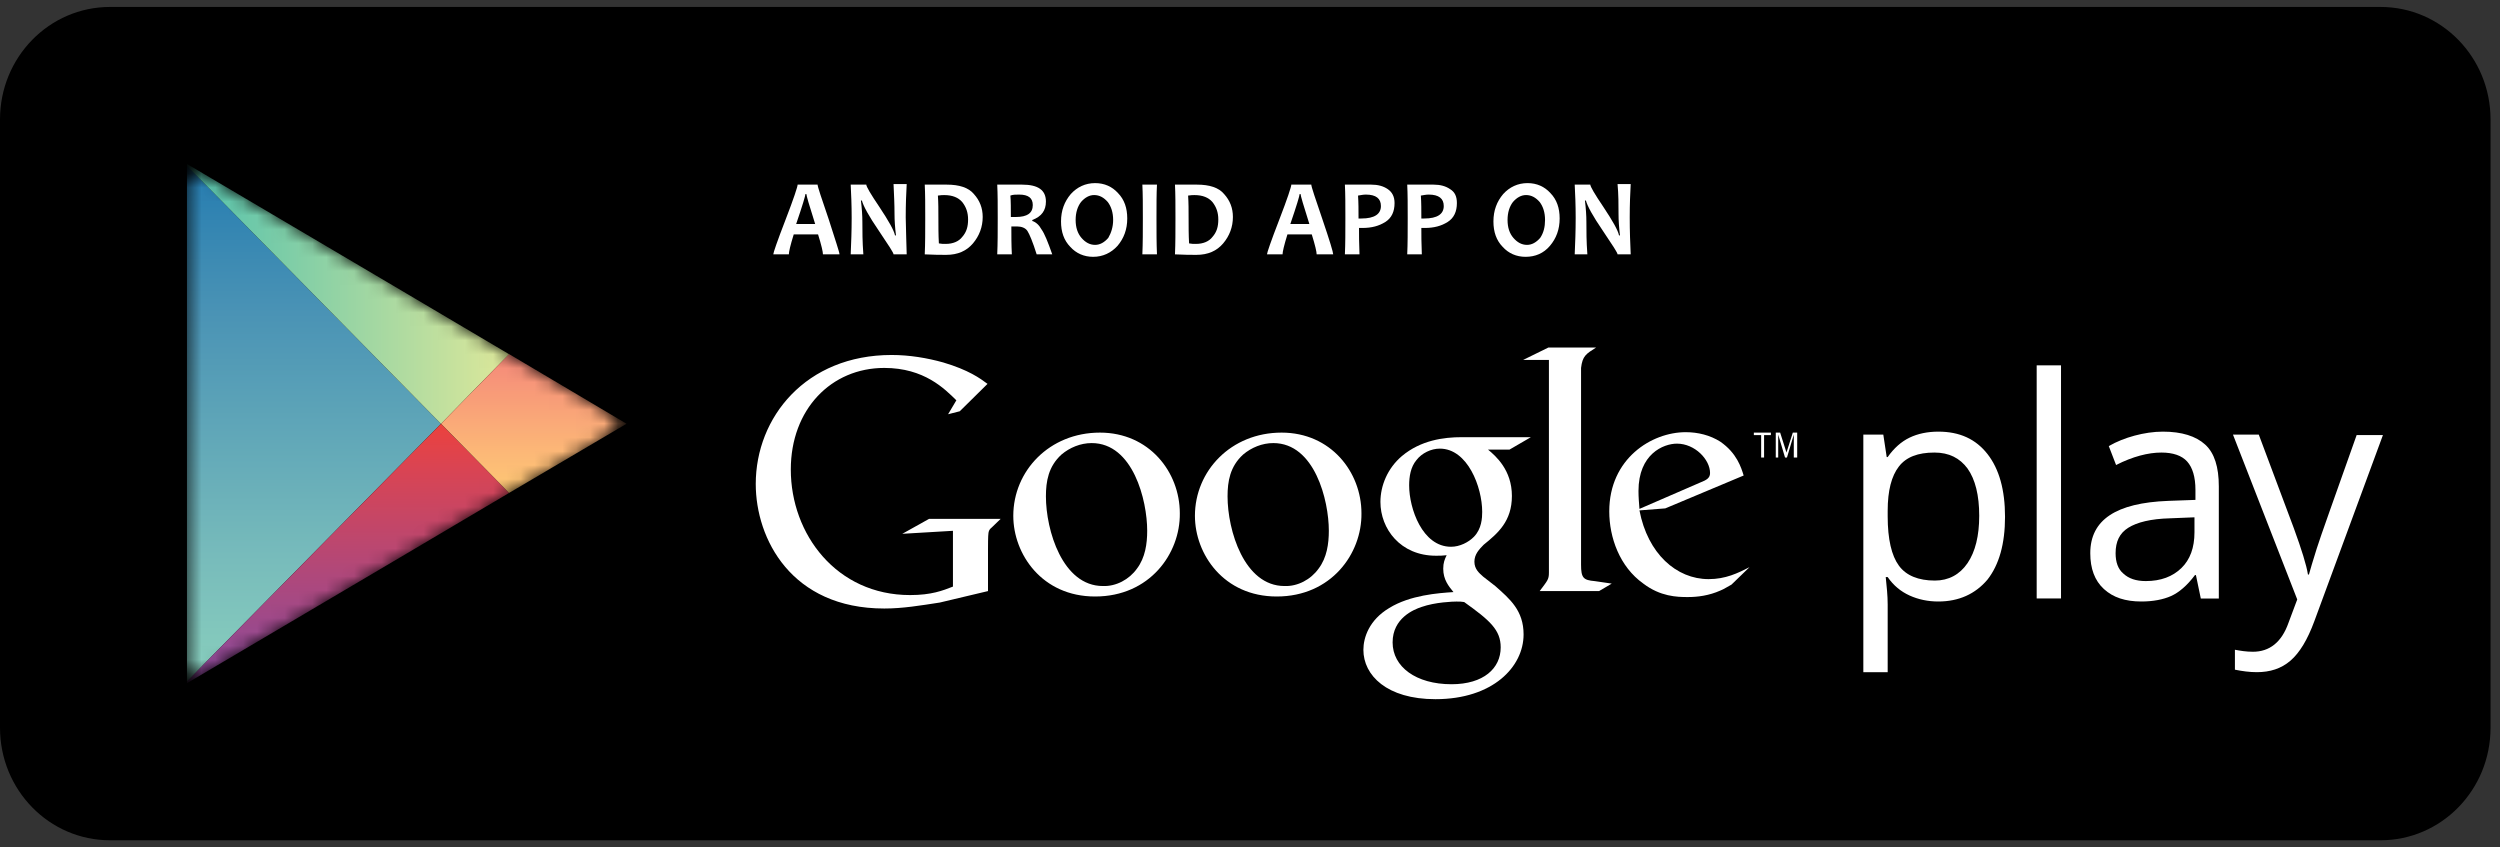 <svg width="180" height="61" viewBox="0 0 180 61" fill="none" xmlns="http://www.w3.org/2000/svg">
<rect x="0" y="0" width="180" height="61" fill="#333333" stroke="none"/>
<g clip-path="url(#clip0_4010_2547)">
<path d="M179.319 52.395C179.319 56.878 175.778 60.5 171.396 60.5H7.923C3.541 60.5 0 56.878 0 52.395V8.605C0 4.122 3.541 0.5 7.923 0.5H171.396C175.778 0.5 179.319 4.122 179.319 8.605V52.395Z" fill="black"/>
<mask id="mask0_4010_2547" style="mask-type:luminance" maskUnits="userSpaceOnUse" x="13" y="12" width="32" height="37">
<path d="M36.652 25.498L29.284 21.14C29.284 21.14 15.831 13.178 15.03 12.719C14.23 12.26 13.461 12.522 13.461 13.505C13.461 15.144 13.461 30.479 13.461 30.479C13.461 30.479 13.461 47.06 13.461 47.813C13.461 48.534 14.037 48.862 14.71 48.469C15.383 48.076 29.284 39.851 29.284 39.851L36.684 35.493C36.684 35.493 42.962 31.79 43.794 31.298C44.627 30.807 44.563 30.119 43.859 29.758C43.122 29.365 36.652 25.498 36.652 25.498Z" fill="white"/>
</mask>
<g mask="url(#mask0_4010_2547)">
<path d="M13.461 11.934V30.513V49.06L31.751 30.513L13.461 11.934Z" fill="url(#paint0_linear_4010_2547)"/>
</g>
<mask id="mask1_4010_2547" style="mask-type:luminance" maskUnits="userSpaceOnUse" x="13" y="12" width="32" height="37">
<path d="M36.652 25.498L29.284 21.14C29.284 21.14 15.831 13.178 15.03 12.719C14.23 12.26 13.461 12.522 13.461 13.505C13.461 15.144 13.461 30.479 13.461 30.479C13.461 30.479 13.461 47.06 13.461 47.813C13.461 48.534 14.037 48.862 14.71 48.469C15.383 48.076 29.284 39.851 29.284 39.851L36.684 35.493C36.684 35.493 42.962 31.79 43.794 31.298C44.627 30.807 44.563 30.119 43.859 29.758C43.122 29.365 36.652 25.498 36.652 25.498Z" fill="white"/>
</mask>
<g mask="url(#mask1_4010_2547)">
<path d="M36.652 25.502L29.284 21.144L13.461 11.805V11.936L31.751 30.515L36.652 25.502Z" fill="url(#paint1_linear_4010_2547)"/>
</g>
<mask id="mask2_4010_2547" style="mask-type:luminance" maskUnits="userSpaceOnUse" x="13" y="12" width="32" height="37">
<path d="M36.652 25.498L29.284 21.14C29.284 21.14 15.831 13.178 15.03 12.719C14.23 12.26 13.461 12.522 13.461 13.505C13.461 15.144 13.461 30.479 13.461 30.479C13.461 30.479 13.461 47.06 13.461 47.813C13.461 48.534 14.037 48.862 14.71 48.469C15.383 48.076 29.284 39.851 29.284 39.851L36.684 35.493C36.684 35.493 42.962 31.79 43.794 31.298C44.627 30.807 44.563 30.119 43.859 29.758C43.122 29.365 36.652 25.498 36.652 25.498Z" fill="white"/>
</mask>
<g mask="url(#mask2_4010_2547)">
<path d="M13.461 49.058V49.19L29.284 39.851L36.652 35.492L31.751 30.512L13.461 49.058Z" fill="url(#paint2_linear_4010_2547)"/>
</g>
<mask id="mask3_4010_2547" style="mask-type:luminance" maskUnits="userSpaceOnUse" x="13" y="12" width="32" height="37">
<path d="M36.652 25.498L29.284 21.14C29.284 21.14 15.831 13.178 15.03 12.719C14.23 12.26 13.461 12.522 13.461 13.505C13.461 15.144 13.461 30.479 13.461 30.479C13.461 30.479 13.461 47.06 13.461 47.813C13.461 48.534 14.037 48.862 14.71 48.469C15.383 48.076 29.284 39.851 29.284 39.851L36.684 35.493C36.684 35.493 42.962 31.79 43.794 31.298C44.627 30.807 44.563 30.119 43.859 29.758C43.122 29.365 36.652 25.498 36.652 25.498Z" fill="white"/>
</mask>
<g mask="url(#mask3_4010_2547)">
<path d="M36.655 25.496L31.754 30.51L36.655 35.49L45.111 30.51L36.655 25.496Z" fill="url(#paint3_linear_4010_2547)"/>
</g>
<path d="M139.559 43.308C138.823 43.308 138.122 43.164 137.491 42.877C136.86 42.59 136.334 42.16 135.913 41.55H135.773C135.843 42.232 135.913 42.877 135.913 43.523V48.4H134.16V31.293H135.598L135.843 32.907H135.913C136.369 32.262 136.895 31.795 137.491 31.509C138.087 31.222 138.788 31.078 139.559 31.078C141.102 31.078 142.258 31.616 143.1 32.692C143.941 33.768 144.362 35.274 144.362 37.211C144.362 39.148 143.941 40.654 143.1 41.73C142.223 42.77 141.031 43.308 139.559 43.308ZM139.279 32.584C138.087 32.584 137.245 32.907 136.719 33.589C136.193 34.27 135.913 35.31 135.913 36.781V37.175C135.913 38.825 136.193 40.008 136.719 40.725C137.245 41.443 138.122 41.801 139.314 41.801C140.295 41.801 141.102 41.371 141.662 40.546C142.223 39.721 142.504 38.574 142.504 37.139C142.504 35.669 142.223 34.521 141.662 33.732C141.102 32.979 140.33 32.584 139.279 32.584Z" fill="white"/>
<path d="M148.393 43.089H146.641V26.305H148.393V43.089Z" fill="white"/>
<path d="M158.458 43.093L158.107 41.407H158.037C157.476 42.16 156.88 42.662 156.32 42.913C155.759 43.164 155.022 43.308 154.181 43.308C153.024 43.308 152.148 43.021 151.482 42.411C150.816 41.801 150.5 40.941 150.5 39.829C150.5 37.426 152.358 36.207 156.109 36.063L158.072 35.992V35.274C158.072 34.342 157.862 33.66 157.476 33.23C157.091 32.8 156.46 32.584 155.618 32.584C154.672 32.584 153.55 32.871 152.358 33.481L151.832 32.118C152.393 31.795 153.024 31.544 153.69 31.365C154.356 31.186 155.057 31.078 155.724 31.078C157.091 31.078 158.107 31.401 158.774 32.011C159.44 32.62 159.755 33.624 159.755 35.023V43.093H158.458ZM154.497 41.837C155.583 41.837 156.425 41.514 157.056 40.905C157.687 40.295 158.002 39.434 158.002 38.323V37.247L156.249 37.318C154.847 37.354 153.866 37.605 153.234 38C152.603 38.394 152.323 39.004 152.323 39.829C152.323 40.474 152.498 40.977 152.884 41.299C153.27 41.658 153.795 41.837 154.497 41.837Z" fill="white"/>
<path d="M160.773 31.289H162.631L165.156 38.031C165.717 39.574 166.067 40.685 166.172 41.367H166.242C166.348 41.008 166.523 40.363 166.803 39.502C167.084 38.605 168.065 35.88 169.678 31.325H171.571L166.628 44.738C166.137 46.065 165.576 46.997 164.91 47.571C164.244 48.145 163.438 48.396 162.491 48.396C161.965 48.396 161.44 48.324 160.914 48.217V46.782C161.299 46.854 161.72 46.926 162.211 46.926C163.403 46.926 164.279 46.244 164.77 44.846L165.401 43.16L160.773 31.289Z" fill="white"/>
<path d="M107.139 32.373C107.7 32.839 108.857 33.844 108.857 35.709C108.857 37.538 107.84 38.398 106.823 39.223C106.508 39.546 106.157 39.904 106.157 40.443C106.157 40.98 106.508 41.267 106.788 41.518L107.665 42.2C108.716 43.132 109.698 43.957 109.698 45.679C109.698 48.01 107.489 50.341 103.353 50.341C99.847 50.341 98.164 48.619 98.164 46.79C98.164 45.894 98.585 44.639 100.022 43.778C101.53 42.845 103.563 42.702 104.65 42.63C104.299 42.2 103.913 41.734 103.913 40.945C103.913 40.514 104.019 40.263 104.159 39.976C103.878 40.012 103.633 40.012 103.388 40.012C100.828 40.012 99.391 38.075 99.391 36.139C99.391 34.991 99.882 33.736 100.934 32.839C102.301 31.692 103.949 31.477 105.246 31.477H110.224L108.681 32.373H107.139ZM105.421 43.347C105.211 43.312 105.105 43.312 104.86 43.312C104.65 43.312 103.353 43.347 102.336 43.706C101.81 43.885 100.268 44.495 100.268 46.252C100.268 48.01 101.95 49.265 104.509 49.265C106.823 49.265 108.05 48.117 108.05 46.611C108.05 45.356 107.279 44.674 105.421 43.347ZM106.122 38.649C106.683 38.075 106.718 37.286 106.718 36.856C106.718 35.063 105.666 32.301 103.668 32.301C103.037 32.301 102.371 32.624 101.985 33.126C101.565 33.628 101.459 34.31 101.459 34.955C101.459 36.605 102.406 39.367 104.474 39.367C105.105 39.367 105.736 39.044 106.122 38.649Z" fill="white"/>
<path d="M91.925 42.948C88.103 42.948 86.035 39.899 86.035 37.138C86.035 33.91 88.629 31.148 92.275 31.148C95.816 31.148 98.025 33.982 98.025 36.958C98.06 39.863 95.851 42.948 91.925 42.948ZM94.94 40.939C95.536 40.15 95.676 39.146 95.676 38.214C95.676 36.026 94.659 31.902 91.679 31.902C90.873 31.902 90.102 32.224 89.506 32.726C88.559 33.587 88.384 34.663 88.384 35.739C88.384 38.178 89.576 42.194 92.486 42.194C93.432 42.23 94.379 41.728 94.94 40.939Z" fill="white"/>
<path d="M78.847 42.948C75.025 42.948 72.957 39.899 72.957 37.138C72.957 33.91 75.551 31.148 79.197 31.148C82.738 31.148 84.947 33.982 84.947 36.958C84.982 39.863 82.773 42.948 78.847 42.948ZM81.862 40.939C82.458 40.15 82.598 39.146 82.598 38.214C82.598 36.026 81.581 31.902 78.601 31.902C77.795 31.902 77.024 32.224 76.428 32.726C75.481 33.587 75.306 34.663 75.306 35.739C75.306 38.178 76.498 42.194 79.408 42.194C80.354 42.23 81.301 41.728 81.862 40.939Z" fill="white"/>
<path d="M71.136 42.558L67.666 43.383C66.263 43.598 65.001 43.813 63.669 43.813C56.973 43.813 54.414 38.792 54.414 34.847C54.414 30.042 58.025 25.559 64.195 25.559C65.492 25.559 66.754 25.774 67.911 26.096C69.734 26.634 70.576 27.244 71.101 27.639L69.103 29.611L68.262 29.826L68.858 28.822C68.016 27.997 66.544 26.491 63.669 26.491C59.848 26.491 56.938 29.468 56.938 33.807C56.938 38.469 60.234 42.845 65.527 42.845C67.07 42.845 67.876 42.522 68.612 42.235V38.218L64.966 38.434L66.894 37.358H72.048L71.417 37.967C71.242 38.111 71.207 38.183 71.171 38.362C71.136 38.577 71.136 39.294 71.136 39.545V42.558Z" fill="white"/>
<path d="M114.818 41.84C114.011 41.768 113.836 41.624 113.836 40.656V40.369V26.633C113.836 26.598 113.836 26.526 113.836 26.49C113.941 25.629 114.186 25.486 114.923 25.02H111.487L109.664 25.916H111.522V40.405V41.23C111.522 41.732 111.417 41.804 110.856 42.557H115.133L116.045 42.019C115.624 41.947 115.238 41.911 114.818 41.84Z" fill="white"/>
<path d="M124.667 42.092C124.386 42.235 124.141 42.414 123.86 42.522C123.054 42.88 122.248 42.988 121.511 42.988C120.74 42.988 119.548 42.952 118.321 42.02C116.603 40.8 115.867 38.684 115.867 36.819C115.867 33.018 118.917 31.117 121.371 31.117C122.248 31.117 123.124 31.332 123.86 31.799C125.052 32.623 125.368 33.663 125.543 34.237L119.899 36.604L118.041 36.748C118.637 39.868 120.705 41.697 123.019 41.697C124.246 41.697 125.122 41.267 125.964 40.836L124.667 42.092ZM122.423 34.739C122.879 34.56 123.124 34.417 123.124 34.058C123.124 33.09 122.037 31.942 120.74 31.942C119.759 31.942 117.971 32.695 117.971 35.349C117.971 35.779 118.006 36.21 118.041 36.64L122.423 34.739Z" fill="white"/>
<path d="M127.014 31.328V32.942H126.803V31.328H126.277V31.148H127.504V31.328H127.014Z" fill="white"/>
<path d="M129.153 32.942V31.292L128.662 32.942H128.522L128.031 31.292V32.942H127.855V31.148H128.171L128.627 32.583L129.082 31.148H129.398V32.942H129.153Z" fill="white"/>
<path d="M60.444 18.314H59.252C59.252 18.135 59.147 17.668 58.901 16.879H57.148C56.903 17.668 56.798 18.135 56.798 18.314H55.676C55.676 18.206 55.956 17.381 56.552 15.839C57.148 14.297 57.429 13.436 57.429 13.293H58.866C58.866 13.436 59.147 14.261 59.672 15.803C60.163 17.346 60.444 18.17 60.444 18.314ZM58.691 16.126C58.27 14.799 58.06 14.082 58.06 13.974H57.99C57.99 14.082 57.779 14.799 57.324 16.126H58.691Z" fill="white"/>
<path d="M65.282 18.311H64.335C64.335 18.203 63.984 17.665 63.283 16.625C62.547 15.549 62.161 14.832 62.056 14.437H61.986C62.056 15.011 62.091 15.513 62.091 15.979C62.091 16.625 62.091 17.378 62.161 18.311H61.25C61.285 17.522 61.32 16.625 61.32 15.693C61.32 14.76 61.285 13.971 61.25 13.29H62.372C62.372 13.433 62.687 13.971 63.318 14.904C63.984 15.908 64.37 16.589 64.44 16.948H64.51C64.44 16.374 64.405 15.872 64.405 15.406C64.405 14.724 64.37 14.007 64.335 13.254H65.282C65.246 13.899 65.212 14.688 65.212 15.657C65.246 16.661 65.246 17.522 65.282 18.311Z" fill="white"/>
<path d="M70.754 15.624C70.754 16.341 70.508 16.987 70.053 17.525C69.597 18.063 68.966 18.35 68.125 18.35C67.739 18.35 67.248 18.35 66.582 18.314C66.617 17.525 66.617 16.664 66.617 15.696C66.617 14.763 66.617 13.974 66.582 13.293H67.248C67.353 13.293 67.529 13.293 67.739 13.293C67.949 13.293 68.09 13.293 68.16 13.293C69.071 13.293 69.737 13.508 70.123 13.974C70.543 14.441 70.754 14.979 70.754 15.624ZM69.702 15.803C69.702 15.301 69.562 14.907 69.281 14.548C69.001 14.225 68.58 14.046 67.984 14.046C67.879 14.046 67.739 14.046 67.529 14.082C67.564 14.584 67.564 15.122 67.564 15.696C67.564 16.305 67.564 16.915 67.599 17.525C67.774 17.561 67.914 17.561 68.09 17.561C68.615 17.561 69.036 17.381 69.281 17.059C69.597 16.7 69.702 16.305 69.702 15.803Z" fill="white"/>
<path d="M75.762 18.314H74.64C74.36 17.417 74.115 16.843 73.974 16.628C73.834 16.413 73.554 16.305 73.238 16.305C73.098 16.305 72.958 16.305 72.817 16.305C72.817 16.951 72.817 17.633 72.853 18.314H71.801C71.836 17.525 71.836 16.664 71.836 15.696C71.836 14.763 71.836 13.974 71.801 13.293H72.467C72.537 13.293 72.712 13.293 72.923 13.293C73.168 13.293 73.378 13.293 73.589 13.293C74.746 13.293 75.306 13.688 75.306 14.512C75.306 15.158 74.991 15.588 74.325 15.839V15.911C74.57 15.983 74.816 16.198 74.991 16.521C75.201 16.808 75.447 17.417 75.762 18.314ZM74.36 14.763C74.36 14.261 74.044 14.01 73.378 14.01C73.133 14.01 72.923 14.01 72.747 14.082C72.782 14.476 72.782 15.014 72.782 15.624C72.923 15.624 73.028 15.624 73.133 15.624C73.974 15.624 74.36 15.337 74.36 14.763Z" fill="white"/>
<path d="M81.162 15.73C81.162 16.519 80.917 17.165 80.461 17.702C80.005 18.204 79.409 18.491 78.708 18.491C78.042 18.491 77.481 18.24 77.061 17.774C76.605 17.308 76.394 16.698 76.394 15.945C76.394 15.156 76.64 14.511 77.096 13.973C77.551 13.47 78.147 13.184 78.849 13.184C79.515 13.184 80.076 13.435 80.496 13.901C80.952 14.367 81.162 14.977 81.162 15.73ZM80.146 15.838C80.146 15.3 80.005 14.869 79.76 14.546C79.48 14.224 79.164 14.044 78.778 14.044C78.428 14.044 78.112 14.224 77.832 14.546C77.587 14.869 77.446 15.3 77.446 15.838C77.446 16.375 77.587 16.806 77.867 17.129C78.147 17.451 78.463 17.631 78.849 17.631C79.199 17.631 79.515 17.451 79.795 17.129C80.005 16.77 80.146 16.34 80.146 15.838Z" fill="white"/>
<path d="M83.302 18.314H82.25C82.285 17.525 82.285 16.628 82.285 15.696C82.285 14.763 82.285 13.974 82.25 13.293H83.302C83.267 13.938 83.267 14.727 83.267 15.696C83.267 16.664 83.267 17.525 83.302 18.314Z" fill="white"/>
<path d="M88.769 15.624C88.769 16.341 88.524 16.987 88.068 17.525C87.613 18.063 86.982 18.35 86.14 18.35C85.755 18.35 85.264 18.35 84.598 18.314C84.633 17.525 84.633 16.664 84.633 15.696C84.633 14.763 84.633 13.974 84.598 13.293H85.264C85.369 13.293 85.544 13.293 85.755 13.293C85.965 13.293 86.105 13.293 86.175 13.293C87.087 13.293 87.753 13.508 88.138 13.974C88.559 14.441 88.769 14.979 88.769 15.624ZM87.718 15.803C87.718 15.301 87.578 14.907 87.297 14.548C87.017 14.225 86.596 14.046 86 14.046C85.895 14.046 85.755 14.046 85.544 14.082C85.579 14.584 85.579 15.122 85.579 15.696C85.579 16.305 85.579 16.915 85.614 17.525C85.79 17.561 85.93 17.561 86.105 17.561C86.631 17.561 87.052 17.381 87.297 17.059C87.613 16.7 87.718 16.305 87.718 15.803Z" fill="white"/>
<path d="M95.99 18.314H94.799C94.799 18.135 94.693 17.668 94.448 16.879H92.695C92.45 17.668 92.344 18.135 92.344 18.314H91.223C91.223 18.206 91.503 17.381 92.099 15.839C92.695 14.297 92.975 13.436 92.975 13.293H94.413C94.413 13.436 94.693 14.261 95.219 15.803C95.745 17.346 95.99 18.17 95.99 18.314ZM94.273 16.126C93.852 14.799 93.642 14.082 93.642 13.974H93.572C93.572 14.082 93.361 14.799 92.905 16.126H94.273Z" fill="white"/>
<path d="M100.408 14.62C100.408 15.23 100.198 15.696 99.742 15.983C99.286 16.27 98.76 16.413 98.094 16.413C97.989 16.413 97.884 16.413 97.849 16.413C97.849 16.879 97.849 17.525 97.884 18.314H96.832C96.867 17.561 96.867 16.7 96.867 15.696C96.867 14.763 96.867 13.974 96.832 13.293H97.498C97.603 13.293 97.779 13.293 98.024 13.293C98.305 13.293 98.515 13.293 98.725 13.293C99.216 13.293 99.602 13.401 99.917 13.616C100.233 13.831 100.408 14.154 100.408 14.62ZM99.426 14.835C99.426 14.297 99.076 14.01 98.34 14.01C98.164 14.01 97.989 14.046 97.779 14.082C97.814 14.584 97.814 15.122 97.814 15.732C97.884 15.732 97.954 15.732 98.024 15.732C98.971 15.732 99.426 15.409 99.426 14.835Z" fill="white"/>
<path d="M104.896 14.62C104.896 15.23 104.686 15.696 104.23 15.983C103.774 16.27 103.248 16.413 102.582 16.413C102.477 16.413 102.372 16.413 102.337 16.413C102.337 16.879 102.337 17.525 102.372 18.314H101.32C101.355 17.561 101.355 16.7 101.355 15.696C101.355 14.763 101.355 13.974 101.32 13.293H101.986C102.092 13.293 102.267 13.293 102.512 13.293C102.793 13.293 103.003 13.293 103.213 13.293C103.704 13.293 104.09 13.401 104.405 13.616C104.756 13.831 104.896 14.154 104.896 14.62ZM103.95 14.835C103.95 14.297 103.599 14.01 102.863 14.01C102.688 14.01 102.512 14.046 102.302 14.082C102.337 14.584 102.337 15.122 102.337 15.732C102.407 15.732 102.477 15.732 102.547 15.732C103.494 15.732 103.95 15.409 103.95 14.835Z" fill="white"/>
<path d="M112.295 15.73C112.295 16.519 112.05 17.165 111.594 17.702C111.138 18.24 110.542 18.491 109.841 18.491C109.175 18.491 108.614 18.24 108.193 17.774C107.738 17.308 107.527 16.698 107.527 15.945C107.527 15.156 107.773 14.511 108.228 13.973C108.684 13.47 109.28 13.184 109.981 13.184C110.647 13.184 111.208 13.435 111.629 13.901C112.085 14.367 112.295 14.977 112.295 15.73ZM111.243 15.838C111.243 15.3 111.103 14.869 110.858 14.546C110.577 14.224 110.262 14.044 109.876 14.044C109.526 14.044 109.21 14.224 108.93 14.546C108.684 14.869 108.544 15.3 108.544 15.838C108.544 16.375 108.684 16.806 108.965 17.129C109.245 17.451 109.561 17.631 109.946 17.631C110.297 17.631 110.612 17.451 110.893 17.129C111.138 16.77 111.243 16.34 111.243 15.838Z" fill="white"/>
<path d="M117.411 18.311H116.464C116.464 18.203 116.113 17.665 115.412 16.625C114.676 15.549 114.29 14.832 114.185 14.437H114.115C114.185 15.011 114.22 15.513 114.22 15.979C114.22 16.625 114.22 17.378 114.29 18.311H113.379C113.414 17.522 113.449 16.625 113.449 15.693C113.449 14.76 113.414 13.971 113.379 13.29H114.501C114.501 13.433 114.816 13.971 115.447 14.904C116.113 15.908 116.499 16.589 116.569 16.948H116.639C116.569 16.374 116.534 15.872 116.534 15.406C116.534 14.724 116.534 14.007 116.464 13.254H117.411C117.375 13.899 117.34 14.688 117.34 15.657C117.34 16.661 117.375 17.522 117.411 18.311Z" fill="white"/>
</g>
<defs>
<linearGradient id="paint0_linear_4010_2547" x1="22.6" y1="11.937" x2="22.6" y2="49.064" gradientUnits="userSpaceOnUse">
<stop stop-color="#257CB0"/>
<stop offset="0.286" stop-color="#4A93B5"/>
<stop offset="0.767" stop-color="#78BCBB"/>
<stop offset="1" stop-color="#89CFBD"/>
</linearGradient>
<linearGradient id="paint1_linear_4010_2547" x1="13.45" y1="21.154" x2="36.666" y2="21.154" gradientUnits="userSpaceOnUse">
<stop stop-color="#52C1AD"/>
<stop offset="1" stop-color="#DEE89A"/>
</linearGradient>
<linearGradient id="paint2_linear_4010_2547" x1="25.058" y1="30.5" x2="25.058" y2="49.198" gradientUnits="userSpaceOnUse">
<stop stop-color="#EC413D"/>
<stop offset="0.167" stop-color="#DA4452"/>
<stop offset="0.575" stop-color="#B0487A"/>
<stop offset="0.862" stop-color="#954A92"/>
<stop offset="1" stop-color="#8A4A9D"/>
</linearGradient>
<linearGradient id="paint3_linear_4010_2547" x1="38.432" y1="25.511" x2="38.432" y2="35.483" gradientUnits="userSpaceOnUse">
<stop stop-color="#F58879"/>
<stop offset="0.119" stop-color="#F69079"/>
<stop offset="0.713" stop-color="#FCB877"/>
<stop offset="1" stop-color="#FEC874"/>
</linearGradient>
<clipPath id="clip0_4010_2547">
<rect width="179.319" height="60" fill="white" transform="translate(0 0.5)"/>
</clipPath>
</defs>
</svg>
